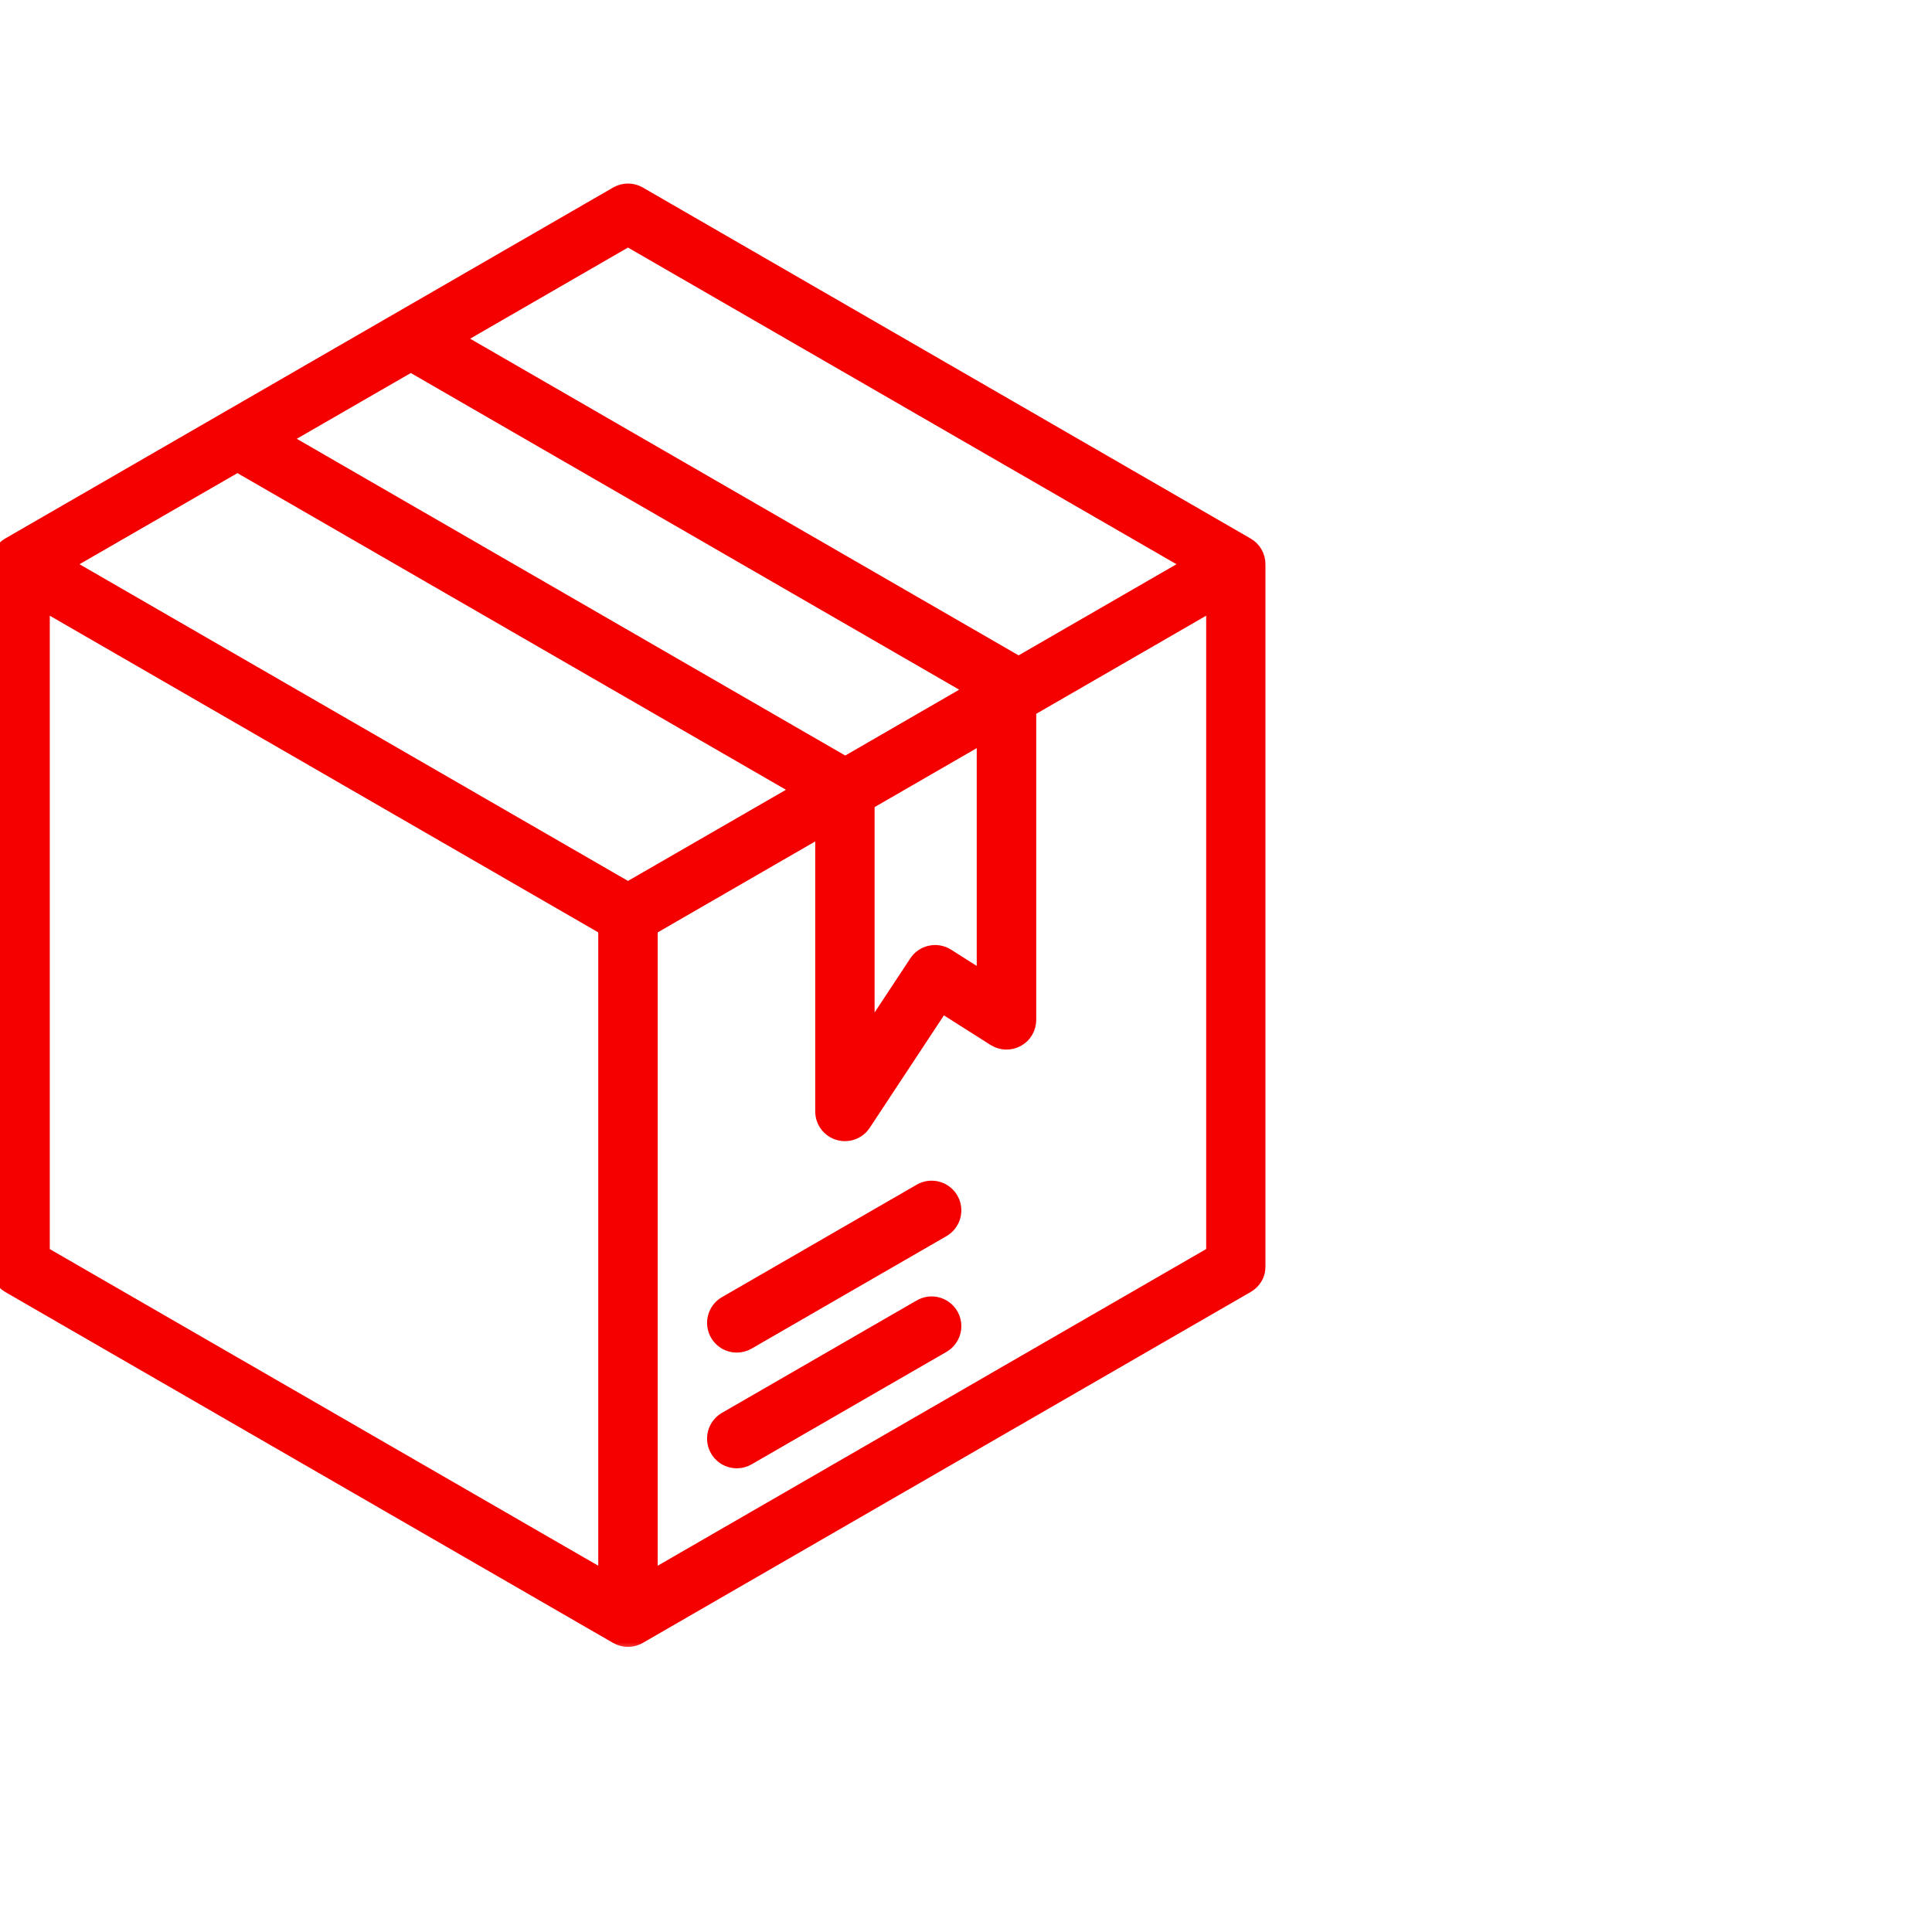 <svg width="94" height="94" viewBox="0 0 94 94" fill="none" xmlns="http://www.w3.org/2000/svg">
<g clip-path="url(#clip0_15_2150)">
<mask id="path-1-outside-1_15_2150" maskUnits="userSpaceOnUse" x="-1" y="8.4" width="63" height="72" fill="black">
<rect fill="white" x="-1" y="8.4" width="63" height="72"/>
<path d="M60.972 62.102L60.985 62.078C60.999 62.052 61.013 62.025 61.024 61.999L61.038 61.969C61.05 61.936 61.062 61.903 61.071 61.869V61.861C61.081 61.824 61.089 61.786 61.094 61.749V61.718C61.098 61.687 61.1 61.655 61.1 61.624V61.607V27.452C61.1 27.281 61.055 27.113 60.969 26.965C60.884 26.816 60.76 26.693 60.612 26.608L31.042 9.531C30.893 9.445 30.725 9.4 30.554 9.4C30.383 9.4 30.214 9.445 30.066 9.531L0.488 26.608C0.34 26.693 0.216 26.816 0.131 26.965C0.045 27.113 -6.1507e-06 27.281 1.21615e-07 27.452V61.608C-8.54344e-05 61.78 0.045 61.948 0.131 62.096C0.216 62.244 0.34 62.367 0.488 62.453L30.066 79.529C30.09 79.543 30.116 79.554 30.144 79.566C30.157 79.572 30.171 79.579 30.184 79.585C30.197 79.59 30.227 79.6 30.249 79.607C30.27 79.614 30.285 79.62 30.304 79.625C30.323 79.631 30.346 79.633 30.366 79.637C30.386 79.641 30.407 79.647 30.427 79.65C30.64 79.677 30.855 79.633 31.041 79.527L60.62 62.451C60.654 62.431 60.687 62.41 60.718 62.386L60.742 62.366C60.766 62.347 60.789 62.327 60.81 62.306L60.831 62.286C60.858 62.259 60.883 62.231 60.906 62.201C60.93 62.169 60.952 62.136 60.972 62.102ZM11.584 22.458C11.642 22.516 11.708 22.567 11.78 22.608L39.181 38.426L30.554 43.403L2.928 27.452L11.584 22.458ZM19.987 17.606L47.609 33.556L41.125 37.303L13.499 21.349L19.987 17.606ZM59.156 29.142V61.043L31.53 76.993V45.093L40.134 40.125V54.076C40.134 54.285 40.202 54.49 40.327 54.658C40.452 54.826 40.628 54.95 40.829 55.01C41.03 55.071 41.245 55.065 41.443 54.993C41.64 54.922 41.809 54.789 41.924 54.614L45.787 48.758L48.449 50.446C48.597 50.54 48.767 50.592 48.941 50.597C49.116 50.603 49.289 50.561 49.442 50.477C49.595 50.393 49.723 50.269 49.812 50.118C49.901 49.968 49.947 49.797 49.947 49.622V34.459L59.156 29.142ZM47.992 47.85L46.02 46.601C45.804 46.464 45.543 46.417 45.293 46.471C45.043 46.524 44.824 46.674 44.683 46.887L42.083 50.827V38.998L47.992 35.586V47.85ZM30.554 11.502L58.18 27.452L49.553 32.433C49.523 32.41 49.492 32.39 49.459 32.371L21.934 16.479L30.554 11.502ZM1.952 29.142L29.578 45.093V76.993L1.952 61.045V29.142ZM46.173 64.034C46.302 64.258 46.337 64.525 46.27 64.775C46.203 65.025 46.039 65.238 45.815 65.367L36.336 70.838C36.188 70.924 36.02 70.969 35.849 70.969C35.634 70.969 35.425 70.899 35.255 70.768C35.084 70.638 34.962 70.454 34.906 70.247C34.85 70.039 34.864 69.819 34.947 69.621C35.029 69.422 35.174 69.256 35.36 69.149L44.84 63.677C45.064 63.548 45.33 63.513 45.58 63.58C45.83 63.647 46.043 63.81 46.173 64.034ZM46.173 58.402C46.302 58.626 46.337 58.893 46.27 59.143C46.203 59.393 46.039 59.606 45.815 59.736L36.336 65.208C36.188 65.294 36.02 65.339 35.849 65.339C35.634 65.339 35.425 65.269 35.255 65.138C35.084 65.007 34.962 64.824 34.906 64.617C34.85 64.409 34.864 64.189 34.947 63.991C35.029 63.792 35.174 63.626 35.36 63.519L44.84 58.045C45.064 57.916 45.33 57.881 45.58 57.948C45.83 58.015 46.043 58.178 46.173 58.402Z"/>
</mask>
<path d="M60.972 62.102L60.985 62.078C60.999 62.052 61.013 62.025 61.024 61.999L61.038 61.969C61.05 61.936 61.062 61.903 61.071 61.869V61.861C61.081 61.824 61.089 61.786 61.094 61.749V61.718C61.098 61.687 61.1 61.655 61.1 61.624V61.607V27.452C61.1 27.281 61.055 27.113 60.969 26.965C60.884 26.816 60.76 26.693 60.612 26.608L31.042 9.531C30.893 9.445 30.725 9.4 30.554 9.4C30.383 9.4 30.214 9.445 30.066 9.531L0.488 26.608C0.34 26.693 0.216 26.816 0.131 26.965C0.045 27.113 -6.1507e-06 27.281 1.21615e-07 27.452V61.608C-8.54344e-05 61.78 0.045 61.948 0.131 62.096C0.216 62.244 0.34 62.367 0.488 62.453L30.066 79.529C30.09 79.543 30.116 79.554 30.144 79.566C30.157 79.572 30.171 79.579 30.184 79.585C30.197 79.59 30.227 79.6 30.249 79.607C30.27 79.614 30.285 79.62 30.304 79.625C30.323 79.631 30.346 79.633 30.366 79.637C30.386 79.641 30.407 79.647 30.427 79.65C30.64 79.677 30.855 79.633 31.041 79.527L60.62 62.451C60.654 62.431 60.687 62.41 60.718 62.386L60.742 62.366C60.766 62.347 60.789 62.327 60.81 62.306L60.831 62.286C60.858 62.259 60.883 62.231 60.906 62.201C60.93 62.169 60.952 62.136 60.972 62.102ZM11.584 22.458C11.642 22.516 11.708 22.567 11.78 22.608L39.181 38.426L30.554 43.403L2.928 27.452L11.584 22.458ZM19.987 17.606L47.609 33.556L41.125 37.303L13.499 21.349L19.987 17.606ZM59.156 29.142V61.043L31.53 76.993V45.093L40.134 40.125V54.076C40.134 54.285 40.202 54.49 40.327 54.658C40.452 54.826 40.628 54.95 40.829 55.01C41.03 55.071 41.245 55.065 41.443 54.993C41.64 54.922 41.809 54.789 41.924 54.614L45.787 48.758L48.449 50.446C48.597 50.54 48.767 50.592 48.941 50.597C49.116 50.603 49.289 50.561 49.442 50.477C49.595 50.393 49.723 50.269 49.812 50.118C49.901 49.968 49.947 49.797 49.947 49.622V34.459L59.156 29.142ZM47.992 47.85L46.02 46.601C45.804 46.464 45.543 46.417 45.293 46.471C45.043 46.524 44.824 46.674 44.683 46.887L42.083 50.827V38.998L47.992 35.586V47.85ZM30.554 11.502L58.18 27.452L49.553 32.433C49.523 32.41 49.492 32.39 49.459 32.371L21.934 16.479L30.554 11.502ZM1.952 29.142L29.578 45.093V76.993L1.952 61.045V29.142ZM46.173 64.034C46.302 64.258 46.337 64.525 46.27 64.775C46.203 65.025 46.039 65.238 45.815 65.367L36.336 70.838C36.188 70.924 36.02 70.969 35.849 70.969C35.634 70.969 35.425 70.899 35.255 70.768C35.084 70.638 34.962 70.454 34.906 70.247C34.85 70.039 34.864 69.819 34.947 69.621C35.029 69.422 35.174 69.256 35.36 69.149L44.84 63.677C45.064 63.548 45.33 63.513 45.58 63.58C45.83 63.647 46.043 63.81 46.173 64.034ZM46.173 58.402C46.302 58.626 46.337 58.893 46.27 59.143C46.203 59.393 46.039 59.606 45.815 59.736L36.336 65.208C36.188 65.294 36.02 65.339 35.849 65.339C35.634 65.339 35.425 65.269 35.255 65.138C35.084 65.007 34.962 64.824 34.906 64.617C34.85 64.409 34.864 64.189 34.947 63.991C35.029 63.792 35.174 63.626 35.36 63.519L44.84 58.045C45.064 57.916 45.33 57.881 45.58 57.948C45.83 58.015 46.043 58.178 46.173 58.402Z" fill="#F50000"/>
<path d="M60.972 62.102L60.985 62.078C60.999 62.052 61.013 62.025 61.024 61.999L61.038 61.969C61.05 61.936 61.062 61.903 61.071 61.869V61.861C61.081 61.824 61.089 61.786 61.094 61.749V61.718C61.098 61.687 61.1 61.655 61.1 61.624V61.607V27.452C61.1 27.281 61.055 27.113 60.969 26.965C60.884 26.816 60.76 26.693 60.612 26.608L31.042 9.531C30.893 9.445 30.725 9.4 30.554 9.4C30.383 9.4 30.214 9.445 30.066 9.531L0.488 26.608C0.34 26.693 0.216 26.816 0.131 26.965C0.045 27.113 -6.1507e-06 27.281 1.21615e-07 27.452V61.608C-8.54344e-05 61.78 0.045 61.948 0.131 62.096C0.216 62.244 0.34 62.367 0.488 62.453L30.066 79.529C30.09 79.543 30.116 79.554 30.144 79.566C30.157 79.572 30.171 79.579 30.184 79.585C30.197 79.59 30.227 79.6 30.249 79.607C30.27 79.614 30.285 79.62 30.304 79.625C30.323 79.631 30.346 79.633 30.366 79.637C30.386 79.641 30.407 79.647 30.427 79.65C30.64 79.677 30.855 79.633 31.041 79.527L60.62 62.451C60.654 62.431 60.687 62.41 60.718 62.386L60.742 62.366C60.766 62.347 60.789 62.327 60.81 62.306L60.831 62.286C60.858 62.259 60.883 62.231 60.906 62.201C60.93 62.169 60.952 62.136 60.972 62.102ZM11.584 22.458C11.642 22.516 11.708 22.567 11.78 22.608L39.181 38.426L30.554 43.403L2.928 27.452L11.584 22.458ZM19.987 17.606L47.609 33.556L41.125 37.303L13.499 21.349L19.987 17.606ZM59.156 29.142V61.043L31.53 76.993V45.093L40.134 40.125V54.076C40.134 54.285 40.202 54.49 40.327 54.658C40.452 54.826 40.628 54.95 40.829 55.01C41.03 55.071 41.245 55.065 41.443 54.993C41.64 54.922 41.809 54.789 41.924 54.614L45.787 48.758L48.449 50.446C48.597 50.54 48.767 50.592 48.941 50.597C49.116 50.603 49.289 50.561 49.442 50.477C49.595 50.393 49.723 50.269 49.812 50.118C49.901 49.968 49.947 49.797 49.947 49.622V34.459L59.156 29.142ZM47.992 47.85L46.02 46.601C45.804 46.464 45.543 46.417 45.293 46.471C45.043 46.524 44.824 46.674 44.683 46.887L42.083 50.827V38.998L47.992 35.586V47.85ZM30.554 11.502L58.18 27.452L49.553 32.433C49.523 32.41 49.492 32.39 49.459 32.371L21.934 16.479L30.554 11.502ZM1.952 29.142L29.578 45.093V76.993L1.952 61.045V29.142ZM46.173 64.034C46.302 64.258 46.337 64.525 46.27 64.775C46.203 65.025 46.039 65.238 45.815 65.367L36.336 70.838C36.188 70.924 36.02 70.969 35.849 70.969C35.634 70.969 35.425 70.899 35.255 70.768C35.084 70.638 34.962 70.454 34.906 70.247C34.85 70.039 34.864 69.819 34.947 69.621C35.029 69.422 35.174 69.256 35.36 69.149L44.84 63.677C45.064 63.548 45.33 63.513 45.58 63.58C45.83 63.647 46.043 63.81 46.173 64.034ZM46.173 58.402C46.302 58.626 46.337 58.893 46.27 59.143C46.203 59.393 46.039 59.606 45.815 59.736L36.336 65.208C36.188 65.294 36.02 65.339 35.849 65.339C35.634 65.339 35.425 65.269 35.255 65.138C35.084 65.007 34.962 64.824 34.906 64.617C34.85 64.409 34.864 64.189 34.947 63.991C35.029 63.792 35.174 63.626 35.36 63.519L44.84 58.045C45.064 57.916 45.33 57.881 45.58 57.948C45.83 58.015 46.043 58.178 46.173 58.402Z" stroke="#F50000" stroke-width="0.94" mask="url(#path-1-outside-1_15_2150)"/>
</g>
<defs>
<clipPath id="clip0_15_2150">
<rect width="94" height="94" fill="white"/>
</clipPath>
</defs>
</svg>
